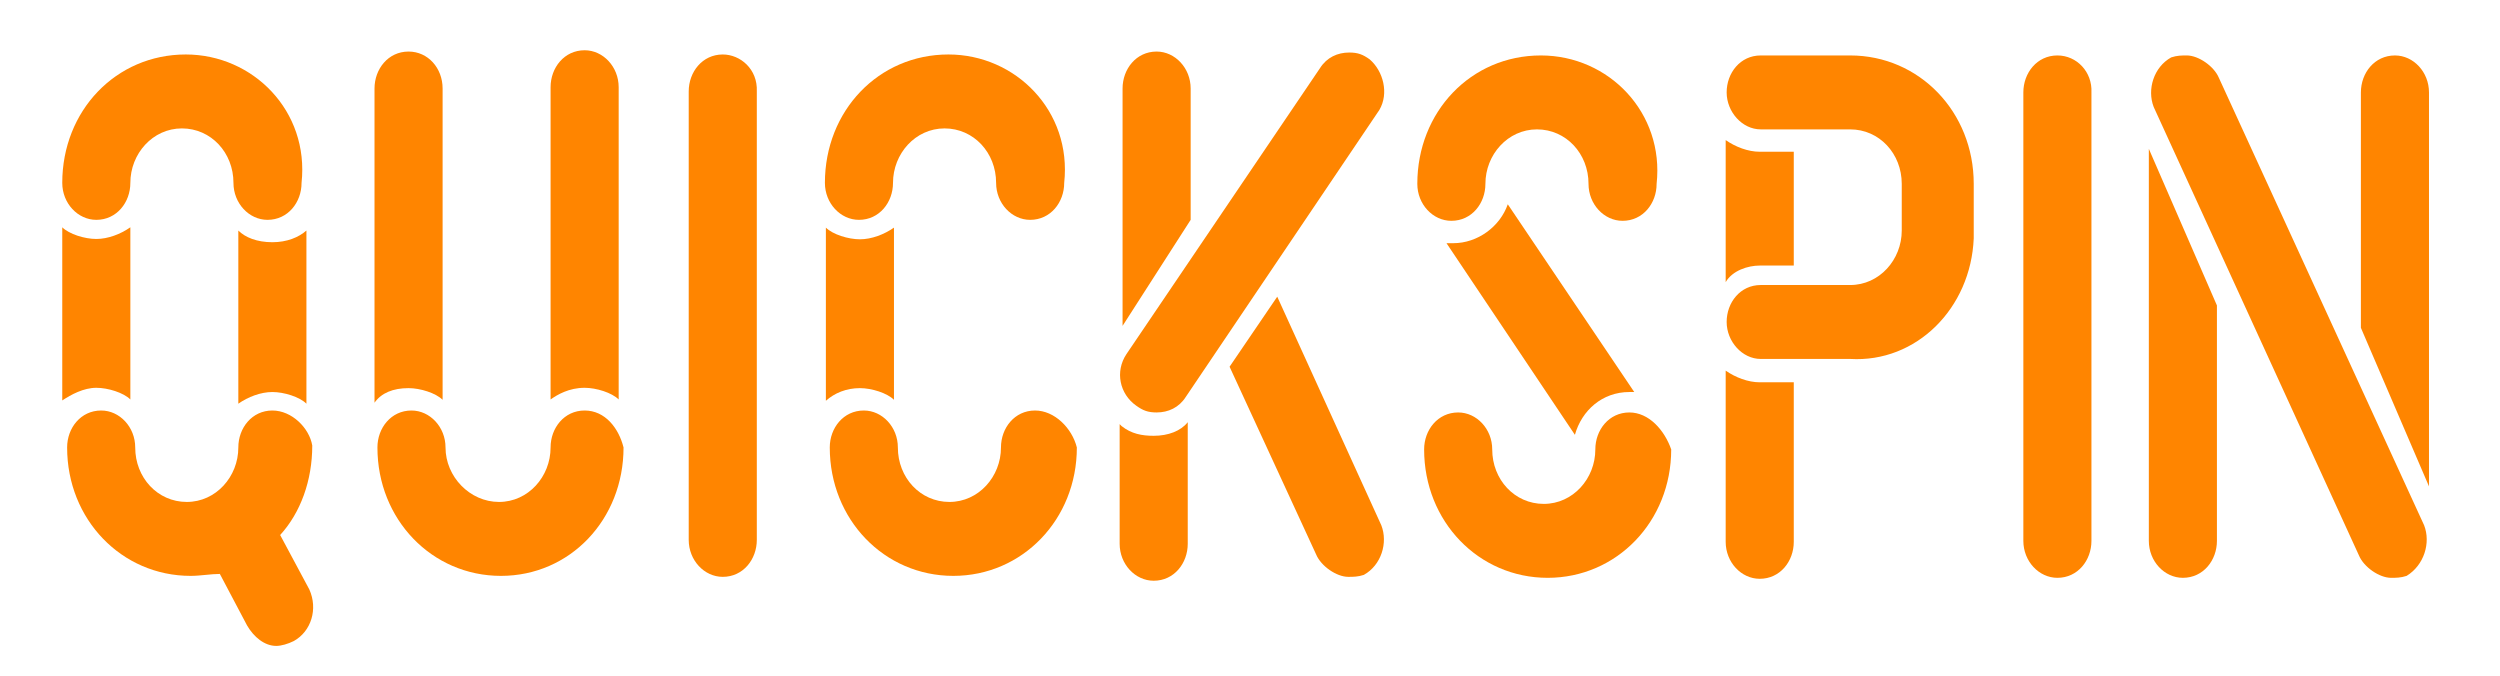 <?xml version="1.0" encoding="utf-8"?>
<!-- Generator: Adobe Illustrator 24.1.2, SVG Export Plug-In . SVG Version: 6.00 Build 0)  -->
<svg version="1.1" id="Layer_1" xmlns="http://www.w3.org/2000/svg" xmlns:xlink="http://www.w3.org/1999/xlink" x="0px" y="0px"
	 viewBox="0 0 257 69.5" style="enable-background:new 0 0 257 69.5;" xml:space="preserve">
<style type="text/css">
	.st0{fill:#FF8500;}
</style>
<path id="Fill-1_1_" class="st0" d="M140.8,6.1c-0.7-0.5-1.2-0.7-2.1-0.7c-1.2,0-2.3,0.5-3,1.6l-19.9,29.4c-1.2,1.8-0.7,4.1,1,5.3
	c0.7,0.5,1.2,0.7,2.1,0.7c1.2,0,2.3-0.5,3-1.6l19.9-29.5C142.8,9.6,142.2,7.3,140.8,6.1"/>
<path id="Fill-3" class="st0" d="M249.2,54L228.1,8c-0.5-1.2-2.1-2.3-3.3-2.3c-0.5,0-1,0-1.6,0.2c-1.8,1-2.5,3.3-1.8,5.1l21.1,46.1
	c0.5,1.2,2.1,2.3,3.3,2.3c0.5,0,1,0,1.6-0.2C249.2,58.1,249.9,55.8,249.2,54"/>
<path id="Fill-5" class="st0" d="M202.9,24.5c0-0.2,0-0.5,0-0.5v-4.6c0-0.2,0-0.2,0-0.5l0,0c0-7.4-5.6-13.2-12.7-13.2l0,0l0,0H181
	c-2.1,0-3.5,1.8-3.5,3.8s1.6,3.8,3.5,3.8h9.2l0,0l0,0c3,0,5.3,2.5,5.3,5.6c0,0.2,0,0.2,0,0.5l0,0v4.1v0.2c0,3-2.3,5.6-5.3,5.6l0,0
	l0,0H181c-2.1,0-3.5,1.8-3.5,3.8s1.6,3.8,3.5,3.8h9.2l0,0l0,0C197,37.3,202.6,31.7,202.9,24.5"/>
<path id="Fill-6_1_" class="st0" d="M158.4,5.7c-7.2,0-12.7,5.8-12.7,13.2c0,2.1,1.6,3.8,3.5,3.8c2.1,0,3.5-1.8,3.5-3.8
	c0-3,2.3-5.6,5.3-5.6c3,0,5.3,2.5,5.3,5.6c0,2.1,1.6,3.8,3.5,3.8c2.1,0,3.5-1.8,3.5-3.8C171.1,11.6,165.4,5.7,158.4,5.7"/>
<path id="Fill-7" class="st0" d="M167.5,42.4c-2.1,0-3.5,1.8-3.5,3.8c0,3-2.3,5.6-5.3,5.6s-5.3-2.5-5.3-5.6c0-2.1-1.6-3.8-3.5-3.8
	c-2.1,0-3.5,1.8-3.5,3.8c0,7.4,5.6,13.2,12.7,13.2c7.1,0,12.7-5.8,12.7-13.2C171.1,44.2,169.5,42.4,167.5,42.4"/>
<path id="Fill-9" class="st0" d="M19.1,5.6c-7.2,0-12.7,5.8-12.7,13.2c0,2.1,1.6,3.8,3.5,3.8c2.1,0,3.5-1.8,3.5-3.8
	c0-3,2.3-5.6,5.3-5.6s5.3,2.5,5.3,5.6c0,2.1,1.6,3.8,3.5,3.8c2.1,0,3.5-1.8,3.5-3.8C31.8,11.4,26,5.6,19.1,5.6"/>
<path id="Fill-10_1_" class="st0" d="M28,42.2c-2.1,0-3.5,1.8-3.5,3.8c0,3-2.3,5.6-5.3,5.6s-5.3-2.5-5.3-5.6c0-2.1-1.6-3.8-3.5-3.8
	c-2.1,0-3.5,1.8-3.5,3.8c0,7.4,5.6,13.2,12.7,13.2c1,0,2.1-0.2,3-0.2l2.8,5.3c0.7,1.2,1.8,2.1,3,2.1l0,0c0.5,0,1.2-0.2,1.8-0.5
	c1.8-1,2.5-3.3,1.6-5.3l-3-5.6c2.1-2.3,3.3-5.6,3.3-9.2C31.8,44,30,42.2,28,42.2"/>
<path id="Fill-12_1_" class="st0" d="M106.4,42.2c-2.1,0-3.5,1.8-3.5,3.8c0,3-2.3,5.6-5.3,5.6s-5.3-2.5-5.3-5.6
	c0-2.1-1.6-3.8-3.5-3.8c-2.1,0-3.5,1.8-3.5,3.8c0,7.4,5.6,13.2,12.7,13.2s12.7-5.8,12.7-13.2C110.2,44,108.4,42.2,106.4,42.2"/>
<path id="Fill-13" class="st0" d="M60.1,42.2c-2.1,0-3.5,1.8-3.5,3.8c0,3-2.3,5.6-5.3,5.6S45.8,49,45.8,46c0-2.1-1.6-3.8-3.5-3.8
	c-2.1,0-3.5,1.8-3.5,3.8c0,7.4,5.6,13.2,12.7,13.2S64.1,53.4,64.1,46C63.6,44,62.2,42.2,60.1,42.2"/>
<path id="Fill-14" class="st0" d="M97.5,5.6c-7.2,0-12.7,5.8-12.7,13.2c0,2.1,1.6,3.8,3.5,3.8c2.1,0,3.5-1.8,3.5-3.8
	c0-3,2.3-5.6,5.3-5.6s5.3,2.5,5.3,5.6c0,2.1,1.6,3.8,3.5,3.8c2.1,0,3.5-1.8,3.5-3.8C110.2,11.4,104.4,5.6,97.5,5.6"/>
<path id="Fill-15" class="st0" d="M149.4,25c-0.2,0-0.5,0-0.7,0l13.2,19.7c0.7-2.5,2.8-4.4,5.6-4.4c0.2,0,0.2,0,0.5,0L155,21
	C154.2,23.3,151.9,25,149.4,25"/>
<path id="Fill-16" class="st0" d="M122.4,22.6V9.1c0-2.1-1.6-3.8-3.5-3.8c-2.1,0-3.5,1.8-3.5,3.8v24.4L122.4,22.6"/>
<path id="Fill-17" class="st0" d="M88.4,39.9c1.2,0,2.8,0.5,3.5,1.2V23.4c-1,0.7-2.3,1.2-3.5,1.2c-1.2,0-2.8-0.5-3.5-1.2v17.8
	C85.8,40.4,87,39.9,88.4,39.9"/>
<path id="Fill-18" class="st0" d="M249.7,50V9.5c0-2.1-1.6-3.8-3.5-3.8c-2.1,0-3.5,1.8-3.5,3.8v24.2L249.7,50"/>
<path id="Fill-19" class="st0" d="M180.9,27.3h3.5V15.6h-3.5c-1.2,0-2.5-0.5-3.5-1.2v14.6C178.1,27.8,179.7,27.3,180.9,27.3"/>
<path id="Fill-20" class="st0" d="M211.5,5.7c-2.1,0-3.5,1.8-3.5,3.8v46.1c0,2.1,1.6,3.8,3.5,3.8c2.1,0,3.5-1.8,3.5-3.8V9.5
	C215.1,7.4,213.5,5.7,211.5,5.7"/>
<path id="Fill-21" class="st0" d="M118.6,44.8c-1.2,0-2.3-0.2-3.3-1l-0.2-0.2v12.3c0,2.1,1.6,3.8,3.5,3.8c2.1,0,3.5-1.8,3.5-3.8
	V43.4C121.4,44.3,120.1,44.8,118.6,44.8"/>
<path id="Fill-22" class="st0" d="M74.3,5.6c-2.1,0-3.5,1.8-3.5,3.8v46.1c0,2.1,1.6,3.8,3.5,3.8c2.1,0,3.5-1.8,3.5-3.8V9.4
	C77.9,7.1,76.1,5.6,74.3,5.6"/>
<path id="Fill-23" class="st0" d="M131.3,30.5l-4.9,7.2l8.9,19.3c0.5,1.2,2.1,2.3,3.3,2.3c0.5,0,1,0,1.6-0.2c1.8-1,2.5-3.3,1.8-5.1
	L131.3,30.5"/>
<path id="Fill-24" class="st0" d="M220.9,15.3v40.3c0,2.1,1.6,3.8,3.5,3.8c2.1,0,3.5-1.8,3.5-3.8V31.4L220.9,15.3"/>
<path id="Fill-25" class="st0" d="M180.9,39.3c-1.2,0-2.5-0.5-3.5-1.2v17.6c0,2.1,1.6,3.8,3.5,3.8c2.1,0,3.5-1.8,3.5-3.8V39.3H180.9
	"/>
<path id="Fill-26" class="st0" d="M42,39.9c1.2,0,2.8,0.5,3.5,1.2v-32C45.5,7,44,5.3,42,5.3c-2.1,0-3.5,1.8-3.5,3.8v32.3
	C39.2,40.4,40.4,39.9,42,39.9"/>
<g id="Group-30" transform="translate(0, 0.266)">
	<path id="Fill-27" class="st0" d="M60.1,39.6c1.2,0,2.8,0.5,3.5,1.2V8.7c0-2.1-1.6-3.8-3.5-3.8c-2.1,0-3.5,1.8-3.5,3.8v32.1
		C57.3,40.3,58.5,39.6,60.1,39.6"/>
	<path id="Fill-29" class="st0" d="M9.9,39.6c1.2,0,2.8,0.5,3.5,1.2V23.1c-1,0.7-2.3,1.2-3.5,1.2s-2.8-0.5-3.5-1.2v17.8
		C7.3,40.3,8.6,39.6,9.9,39.6"/>
</g>
<path id="Fill-31" class="st0" d="M28,24.9c-1.6,0-2.8-0.5-3.5-1.2v17.8c1-0.7,2.3-1.2,3.5-1.2s2.8,0.5,3.5,1.2V23.7
	C30.7,24.4,29.5,24.9,28,24.9"/>
</svg>

